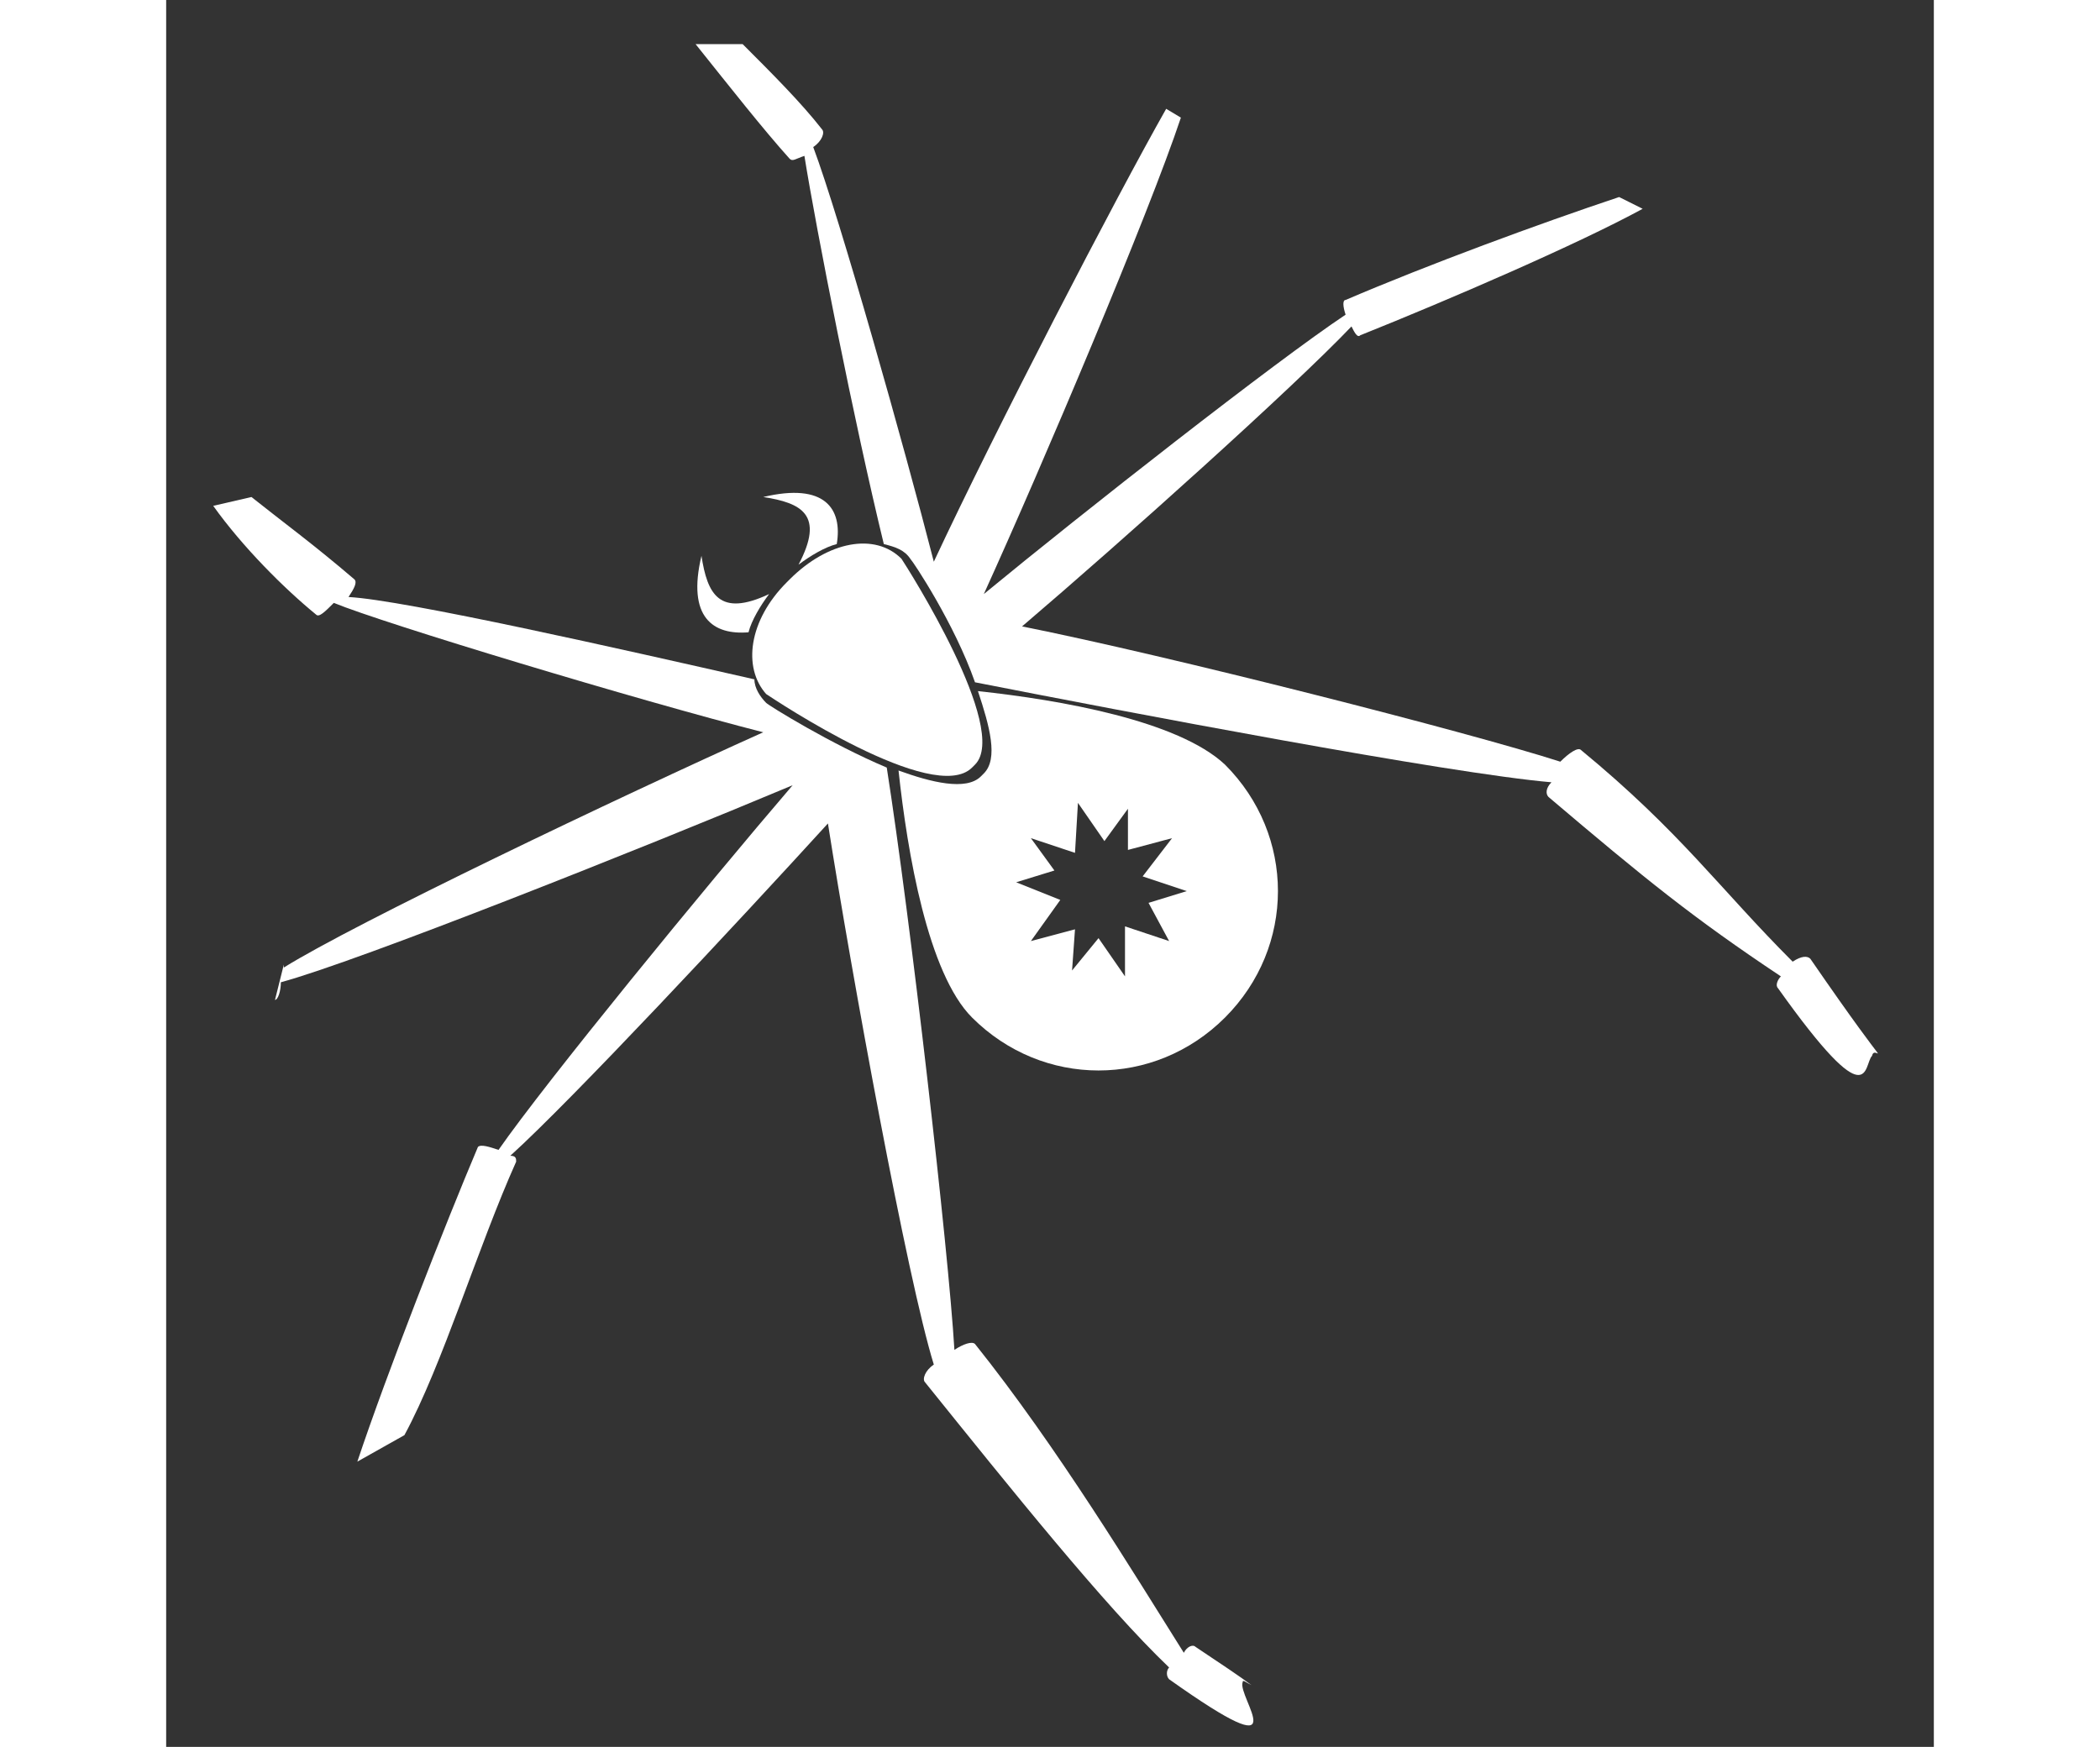<?xml version="1.0" encoding="utf-8"?>
<!-- Generator: Adobe Illustrator 26.0.3, SVG Export Plug-In . SVG Version: 6.00 Build 0)  -->
<svg version="1.1" xmlns="http://www.w3.org/2000/svg" xmlns:xlink="http://www.w3.org/1999/xlink" x="0px" y="0px" height="50px"
	 viewBox="0 0 60.1 59.4" style="enable-background:new 0 0 60.1 59.4;" xml:space="preserve">
<rect x="0" y="0" width="60.1" height="59.4" fill="#333333" stroke="none"/>
<style type="text/css">
	.st0{fill:#FFFFFF;}
	.st1{fill:#020204;}
</style>
<g id="Ebene_3">
</g>
<g id="Ebene_2">
</g>
<g id="Ebene_4">
</g>
<g id="Ebene_5">
	<g>
		<path class="st0" d="M20.3,16.9c1.3,0.2,2.1,0.6,1.2,2.3c0.4-0.3,0.9-0.6,1.3-0.7C23,17.3,22.4,16.4,20.3,16.9z"/>
		<path class="st0" d="M21.1,19.8c-1.3,1.3-1.5,2.9-0.7,3.8c0.3,0.2,5.7,3.8,7,2.5l0.1-0.1c1.2-1.2-2.3-6.7-2.5-7
			c-0.9-0.9-2.5-0.6-3.8,0.7L21.1,19.8z"/>
		<path class="st0" d="M27.6,23.5c0.4,1.2,0.7,2.3,0.2,2.8l-0.1,0.1c-0.5,0.5-1.7,0.2-2.8-0.2c0.3,2.8,1,6.9,2.5,8.4
			c2.4,2.4,6.2,2.4,8.6,0c2.4-2.4,2.4-6.2,0-8.6C34.4,24.5,30.4,23.8,27.6,23.5z M34.1,32l-1.5-0.5l0,1.7l-0.9-1.3l-0.9,1.1l0.1-1.4
			L29.4,32l1-1.4l-1.5-0.6l1.3-0.4l-0.8-1.1l1.5,0.5l0.1-1.7l0.9,1.3l0.8-1.1l0,1.4l1.5-0.4l-1,1.3l1.5,0.5l-1.3,0.4L34.1,32z"/>
		<path class="st0" d="M18.2,18.9c-0.5,2.1,0.4,2.7,1.6,2.6c0.1-0.4,0.4-0.9,0.7-1.3C18.8,21,18.4,20.2,18.2,18.9z"/>
		<path class="st0" d="M55.9,32.6c-0.1-0.1-0.3-0.1-0.6,0.1c-2.5-2.5-3.8-4.4-7.2-7.2c-0.1-0.1-0.4,0.1-0.7,0.4
			c-3.1-1-13.3-3.6-18.3-4.6c3.4-2.9,9.2-8.1,11.2-10.2c0.1,0.2,0.2,0.4,0.3,0.3c3-1.2,7.4-3.1,9.6-4.3l-0.8-0.4
			c-2.7,0.9-6.5,2.3-9.3,3.5c-0.1,0-0.1,0.2,0,0.5c-2.4,1.6-8.9,6.7-12.3,9.5c2-4.4,5.6-12.9,6.7-16.2L34,3.7
			c-1.7,3-5.8,10.9-7.9,15.4c-1-3.9-3.2-11.7-4.1-14.1c0.3-0.2,0.4-0.5,0.3-0.6c-0.7-0.9-1.7-1.9-2.7-2.9H18
			c1.2,1.5,2.3,2.9,3.2,3.9c0.1,0.1,0.2,0,0.5-0.1c0.4,2.5,1.7,9.1,2.7,13.2c0.4,0.1,0.7,0.2,0.9,0.5l0,0c0.1,0.1,1.5,2.2,2.2,4.2
			c5.1,1,16.1,3.1,19.6,3.4c-0.2,0.2-0.2,0.4-0.1,0.5c3.3,2.8,4.9,4.1,7.9,6.1c-0.1,0.1-0.2,0.3-0.1,0.4c3.2,4.5,2.9,2.6,3.2,2.3
			C58.1,35.4,59,37.1,55.9,32.6z"/>
		<path class="st0" d="M36.6,57.2c0-0.1,0.1,0,0.3,0.1c-0.4-0.3-1-0.7-1.9-1.3c-0.1-0.1-0.3,0-0.4,0.2c-1.7-2.7-4.3-7-7.1-10.5
			c-0.1-0.1-0.4,0-0.7,0.2c-0.2-3.4-1.5-14.7-2.3-19.8c-1.9-0.8-4-2.1-4.1-2.2l0,0c-0.2-0.2-0.4-0.5-0.4-0.8
			c-4.4-1-11.9-2.7-13.8-2.8c0.2-0.3,0.3-0.5,0.2-0.6c-1.4-1.2-2.5-2-3.5-2.8l-1.3,0.3C2.6,18.6,4,20,5.1,20.9
			c0.1,0.1,0.3-0.1,0.6-0.4c1.7,0.7,10.3,3.3,14.6,4.4c-4.9,2.2-13.9,6.5-16.3,8c0,0,0-0.1,0-0.1L3.7,34c0.1,0,0.2-0.3,0.2-0.6
			c2.6-0.7,12.4-4.6,17.4-6.7c-3,3.5-8.4,10.1-10,12.4c-0.3-0.1-0.6-0.2-0.7-0.1c-1.1,2.6-3.1,7.7-4.1,10.7l1.6-0.9
			c1.3-2.4,2.5-6.4,3.8-9.3c0-0.1,0-0.2-0.2-0.2c2.1-1.9,7.7-7.9,10.8-11.3c0.8,5.1,2.7,15.5,3.6,18.4c-0.3,0.2-0.4,0.5-0.3,0.6
			c2.9,3.6,6.1,7.6,8.3,9.7C34,56.8,34,57,34.1,57.1C38.6,60.3,36.4,57.7,36.6,57.2z"/>
	</g>
</g>
</svg>
